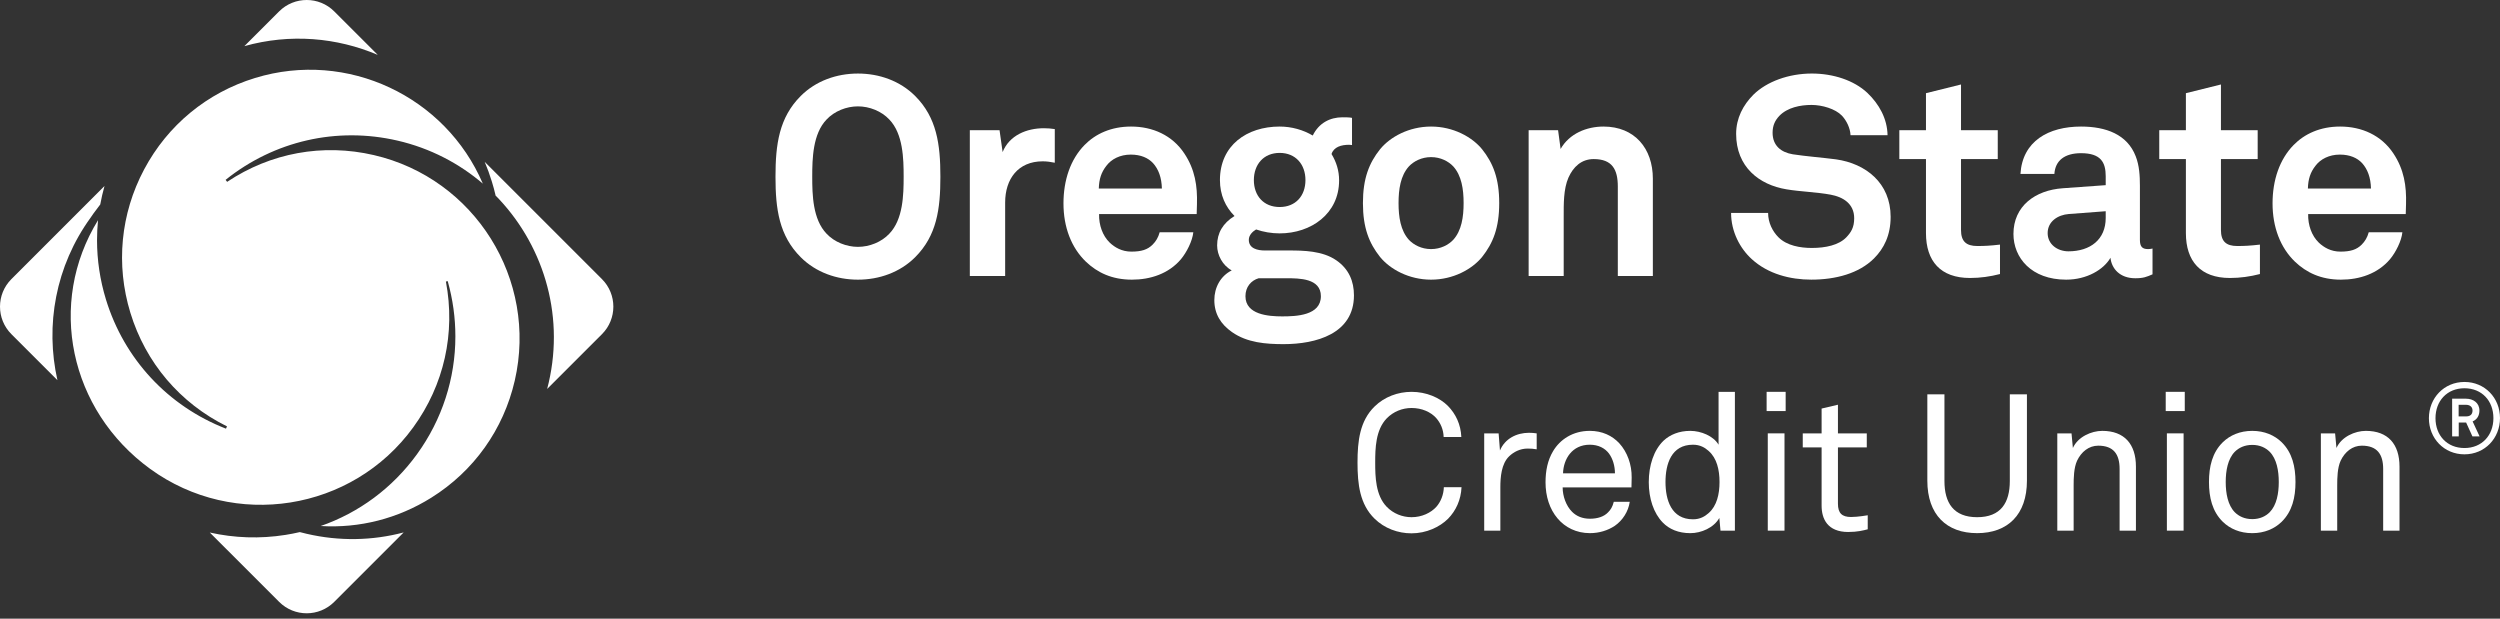 <svg width="198" height="49" viewBox="0 0 198 49" fill="none" xmlns="http://www.w3.org/2000/svg">
<rect x="0" y="0" width="198" height="49" fill="#333333" stroke="none"/>
<g clip-path="url(#clip0_3033_20085)">
<path d="M23.747 42.142C23.93 42.191 24.113 42.236 24.297 42.279C26.869 42.874 29.489 42.826 31.971 42.168L26.472 47.667C25.267 48.874 23.314 48.874 22.107 47.667L16.615 42.176C18.558 42.612 20.585 42.685 22.611 42.364C22.995 42.303 23.375 42.228 23.751 42.141L23.747 42.142Z" fill="white"/>
<path d="M20.204 6.175C27.529 3.935 35.282 7.65 38.238 14.539C38.253 14.552 38.267 14.566 38.282 14.579C36.385 12.947 34.079 11.736 31.477 11.135C26.68 10.025 21.719 11.157 17.869 14.243L17.988 14.403C21.442 12.1 25.568 11.347 29.604 12.282C37.604 14.131 42.612 22.144 40.769 30.144C39.876 34.018 37.528 37.313 34.156 39.419C31.504 41.078 28.47 41.845 25.409 41.661C25.398 41.664 25.387 41.666 25.376 41.669C28.427 40.61 31.08 38.653 33.017 35.986C35.025 33.22 36.066 29.961 36.066 26.64C36.066 25.183 35.866 23.716 35.461 22.272L35.46 22.271L35.459 22.265L35.315 22.297C36.089 26.382 35.172 30.482 32.732 33.841C27.901 40.492 18.555 41.971 11.897 37.139C5.491 32.48 3.715 24.012 7.764 17.437C7.712 17.962 7.685 18.491 7.685 19.02C7.685 20.593 7.919 22.173 8.391 23.719C9.834 28.429 13.293 32.155 17.887 33.946H17.889C17.889 33.946 17.895 33.949 17.898 33.95L17.978 33.769C14.256 31.93 11.536 28.732 10.324 24.766C9.161 20.96 9.548 16.931 11.415 13.419C13.28 9.91 16.402 7.337 20.204 6.175Z" fill="white"/>
<path d="M47.674 22.104C48.879 23.31 48.879 25.264 47.674 26.468L43.334 30.806C43.377 30.641 43.419 30.475 43.457 30.308C44.739 24.75 42.938 19.188 39.181 15.416C39.224 15.457 39.248 15.479 39.251 15.481C39.168 15.112 39.066 14.745 38.954 14.379C38.79 13.844 38.601 13.323 38.388 12.819L47.674 22.104Z" fill="white"/>
<path d="M8.278 14.729C8.142 15.212 8.03 15.701 7.94 16.193L7.394 16.921L7.189 17.22C4.386 21.079 3.573 25.785 4.548 30.11L0.903 26.466C-0.3 25.263 -0.301 23.31 0.903 22.104L8.278 14.729Z" fill="white"/>
<path d="M22.107 0.902C23.313 -0.3 25.267 -0.301 26.471 0.902L29.919 4.348C26.682 2.968 22.979 2.638 19.354 3.654L22.107 0.902Z" fill="white"/>
<path d="M195.185 35.983C193.57 35.983 192.369 34.72 192.369 33.121C192.369 31.522 193.57 30.251 195.185 30.251C196.799 30.251 198 31.515 198 33.113C198 34.712 196.799 35.983 195.185 35.983ZM195.185 30.75C193.804 30.75 192.891 31.756 192.891 33.121C192.891 34.486 193.804 35.484 195.185 35.484C196.565 35.484 197.478 34.478 197.478 33.113C197.478 31.749 196.565 30.75 195.185 30.75ZM195.816 34.564L195.317 33.464H194.732V34.564H194.209V31.577H195.309C195.878 31.577 196.37 31.904 196.37 32.513C196.37 32.903 196.198 33.215 195.832 33.378L196.385 34.564H195.816ZM195.309 32.06H194.724V32.98H195.309C195.621 32.98 195.824 32.84 195.824 32.512C195.824 32.208 195.59 32.06 195.309 32.06Z" fill="white"/>
<path d="M72.48 20.372C71.28 21.571 69.637 22.149 67.949 22.149C66.261 22.149 64.618 21.571 63.418 20.372C61.708 18.662 61.419 16.574 61.419 13.998C61.419 11.421 61.708 9.312 63.418 7.602C64.618 6.402 66.261 5.825 67.949 5.825C69.637 5.825 71.281 6.403 72.48 7.602C74.19 9.312 74.479 11.422 74.479 13.998C74.479 16.573 74.19 18.662 72.48 20.372ZM70.436 9.468C69.815 8.802 68.86 8.424 67.949 8.424C67.038 8.424 66.084 8.801 65.462 9.468C64.373 10.6 64.329 12.555 64.329 13.998C64.329 15.442 64.373 17.374 65.462 18.507C66.083 19.173 67.038 19.551 67.949 19.551C68.86 19.551 69.814 19.174 70.436 18.507C71.525 17.375 71.569 15.442 71.569 13.998C71.569 12.555 71.525 10.601 70.436 9.468Z" fill="white"/>
<path d="M82.584 12.777C80.63 12.777 79.608 14.176 79.608 16.042V21.86H76.81V10.312H79.164L79.408 12.044C79.941 10.712 81.318 10.156 82.673 10.156C82.962 10.156 83.25 10.179 83.539 10.223V12.888C83.228 12.822 82.895 12.777 82.584 12.777Z" fill="white"/>
<path d="M94.776 16.952H87.047C87.025 17.84 87.336 18.684 87.891 19.217C88.291 19.594 88.847 19.928 89.602 19.928C90.401 19.928 90.89 19.773 91.289 19.372C91.534 19.128 91.734 18.817 91.845 18.395H94.51C94.443 19.084 93.977 19.994 93.533 20.527C92.556 21.682 91.112 22.149 89.647 22.149C88.07 22.149 86.915 21.593 86.004 20.727C84.849 19.616 84.227 17.995 84.227 16.108C84.227 14.265 84.782 12.621 85.893 11.488C86.759 10.6 88.003 10.023 89.58 10.023C91.29 10.023 92.844 10.711 93.799 12.155C94.644 13.42 94.843 14.73 94.799 16.174C94.799 16.174 94.777 16.707 94.777 16.951L94.776 16.952ZM91.311 12.91C90.934 12.51 90.356 12.244 89.557 12.244C88.713 12.244 88.025 12.599 87.625 13.132C87.225 13.643 87.047 14.176 87.025 14.931H92.022C92 14.065 91.756 13.399 91.312 12.91L91.311 12.91Z" fill="white"/>
<path d="M101.66 27.256C100.261 27.256 98.773 27.145 97.574 26.301C96.685 25.68 96.175 24.858 96.175 23.77C96.175 22.77 96.663 21.86 97.552 21.416C96.819 21.015 96.397 20.194 96.397 19.439C96.397 18.462 96.841 17.684 97.773 17.107C97.063 16.396 96.619 15.441 96.619 14.264C96.619 11.51 98.751 10.023 101.349 10.023C102.304 10.023 103.214 10.289 103.97 10.734C104.458 9.734 105.346 9.29 106.324 9.29C106.501 9.29 106.901 9.29 107.079 9.334V11.488C107.012 11.488 106.923 11.466 106.856 11.466C106.212 11.466 105.635 11.644 105.457 12.199C105.835 12.821 106.057 13.509 106.057 14.287C106.057 16.93 103.836 18.484 101.349 18.484C100.705 18.484 100.061 18.373 99.483 18.173C99.217 18.329 98.906 18.617 98.906 18.994C98.906 19.683 99.594 19.838 100.172 19.838H102.081C103.236 19.838 104.746 19.861 105.835 20.616C106.834 21.304 107.233 22.282 107.233 23.392C107.233 26.434 104.235 27.256 101.659 27.256L101.66 27.256ZM101.86 22.037H99.684C99.084 22.215 98.64 22.726 98.64 23.459C98.64 24.924 100.461 25.058 101.549 25.058C102.659 25.058 104.614 24.991 104.614 23.459C104.614 22.037 102.904 22.037 101.86 22.037ZM101.349 12.11C100.083 12.11 99.306 13.021 99.306 14.264C99.306 15.508 100.083 16.396 101.349 16.396C102.615 16.396 103.392 15.508 103.392 14.264C103.392 13.021 102.615 12.11 101.349 12.11Z" fill="white"/>
<path d="M117.383 20.35C116.583 21.327 115.096 22.149 113.341 22.149C111.587 22.149 110.098 21.327 109.299 20.35C108.433 19.262 107.944 18.04 107.944 16.086C107.944 14.131 108.433 12.91 109.299 11.822C110.098 10.845 111.587 10.023 113.341 10.023C115.096 10.023 116.583 10.844 117.383 11.822C118.249 12.91 118.738 14.131 118.738 16.086C118.738 18.04 118.249 19.262 117.383 20.35ZM115.096 13.176C114.718 12.777 114.096 12.443 113.341 12.443C112.586 12.443 111.964 12.777 111.587 13.176C110.92 13.909 110.765 14.998 110.765 16.086C110.765 17.174 110.921 18.262 111.587 18.995C111.964 19.395 112.586 19.728 113.341 19.728C114.096 19.728 114.718 19.395 115.096 18.995C115.762 18.262 115.918 17.174 115.918 16.086C115.918 14.998 115.762 13.909 115.096 13.176Z" fill="white"/>
<path d="M128.131 21.86V14.776C128.131 13.421 127.687 12.599 126.221 12.599C125.244 12.599 124.6 13.22 124.222 14.065C123.823 14.975 123.845 16.174 123.845 17.152V21.859H121.068V10.311H123.4L123.6 11.799C124.288 10.578 125.665 10.023 126.998 10.023C129.463 10.023 130.906 11.755 130.906 14.153V21.86H128.13H128.131Z" fill="white"/>
<path d="M148.428 20.461C147.229 21.66 145.386 22.148 143.454 22.148C141.788 22.148 140.034 21.704 138.745 20.527C137.813 19.683 137.102 18.351 137.102 16.862H140.034C140.034 17.64 140.389 18.328 140.855 18.794C141.521 19.46 142.588 19.638 143.498 19.638C144.586 19.638 145.63 19.416 146.23 18.794C146.585 18.417 146.852 18.039 146.852 17.284C146.852 16.129 145.963 15.597 144.986 15.418C143.92 15.218 142.543 15.174 141.5 14.996C139.323 14.641 137.502 13.219 137.502 10.599C137.502 9.356 138.057 8.312 138.879 7.49C139.922 6.468 141.654 5.824 143.498 5.824C145.186 5.824 146.829 6.357 147.895 7.356C148.828 8.245 149.472 9.4 149.494 10.71H146.562C146.54 10.155 146.252 9.555 145.874 9.155C145.363 8.623 144.32 8.311 143.475 8.311C142.587 8.311 141.566 8.511 140.922 9.178C140.588 9.533 140.389 9.933 140.389 10.511C140.389 11.532 141.055 12.065 141.988 12.22C142.987 12.376 144.386 12.487 145.408 12.62C147.762 12.953 149.738 14.486 149.738 17.173C149.738 18.638 149.205 19.682 148.428 20.46L148.428 20.461Z" fill="white"/>
<path d="M156.023 22.016C153.691 22.016 152.537 20.683 152.537 18.462V12.599H150.427V10.311H152.537V7.38L155.312 6.691V10.311H158.222V12.599H155.312V18.218C155.312 19.106 155.712 19.484 156.6 19.484C157.178 19.484 157.644 19.461 158.399 19.372V21.704C157.622 21.904 156.845 22.016 156.023 22.016Z" fill="white"/>
<path d="M169.104 22.037C167.904 22.037 167.238 21.282 167.149 20.416C166.616 21.349 165.283 22.149 163.64 22.149C160.886 22.149 159.465 20.416 159.465 18.529C159.465 16.33 161.175 15.064 163.374 14.909L166.772 14.665V13.954C166.772 12.866 166.394 12.132 164.817 12.132C163.529 12.132 162.774 12.71 162.707 13.776H160.02C160.176 11.177 162.241 10.023 164.817 10.023C166.794 10.023 168.481 10.645 169.148 12.377C169.436 13.11 169.481 13.931 169.481 14.709V18.995C169.481 19.528 169.659 19.728 170.125 19.728C170.303 19.728 170.48 19.684 170.48 19.684V21.727C170.014 21.927 169.769 22.038 169.104 22.038V22.037ZM166.772 16.729L163.84 16.951C162.996 17.018 162.174 17.529 162.174 18.462C162.174 19.35 162.952 19.905 163.818 19.905C165.55 19.905 166.772 18.972 166.772 17.262V16.729Z" fill="white"/>
<path d="M176.61 22.016C174.278 22.016 173.123 20.683 173.123 18.462V12.599H171.013V10.311H173.123V7.38L175.899 6.691V10.311H178.808V12.599H175.899V18.218C175.899 19.106 176.298 19.484 177.187 19.484C177.764 19.484 178.231 19.461 178.986 19.372V21.704C178.209 21.904 177.431 22.016 176.61 22.016Z" fill="white"/>
<path d="M190.535 16.952H182.806C182.784 17.84 183.095 18.684 183.65 19.217C184.05 19.594 184.605 19.928 185.36 19.928C186.16 19.928 186.648 19.773 187.048 19.372C187.292 19.128 187.492 18.817 187.604 18.395H190.268C190.202 19.084 189.736 19.994 189.291 20.527C188.314 21.682 186.87 22.149 185.404 22.149C183.828 22.149 182.673 21.593 181.762 20.727C180.607 19.616 179.986 17.995 179.986 16.108C179.986 14.265 180.541 12.621 181.651 11.488C182.518 10.6 183.761 10.023 185.338 10.023C187.048 10.023 188.603 10.711 189.558 12.155C190.401 13.42 190.602 14.73 190.557 16.174C190.557 16.174 190.535 16.707 190.535 16.951V16.952ZM187.07 12.91C186.693 12.51 186.115 12.244 185.316 12.244C184.472 12.244 183.784 12.599 183.384 13.132C182.984 13.643 182.807 14.176 182.785 14.931H187.782C187.759 14.065 187.515 13.399 187.071 12.91L187.07 12.91Z" fill="white"/>
<path d="M114.687 41.083C114.033 41.738 112.967 42.24 111.794 42.24C110.713 42.24 109.647 41.844 108.87 41.083C107.698 39.941 107.515 38.358 107.515 36.637C107.515 34.916 107.698 33.333 108.87 32.191C109.647 31.43 110.713 31.034 111.794 31.034C112.967 31.034 114.017 31.491 114.672 32.145C115.296 32.785 115.692 33.607 115.738 34.612H114.337C114.321 34.019 114.093 33.501 113.743 33.105C113.317 32.633 112.616 32.313 111.793 32.313C111.063 32.313 110.347 32.602 109.829 33.135C108.946 34.049 108.916 35.511 108.916 36.637C108.916 37.764 108.946 39.227 109.829 40.14C110.347 40.673 111.063 40.962 111.793 40.962C112.616 40.962 113.331 40.612 113.758 40.14C114.108 39.744 114.336 39.181 114.352 38.587H115.753C115.707 39.592 115.311 40.444 114.687 41.084L114.687 41.083Z" fill="white"/>
<path d="M120.991 35.526C120.382 35.526 119.879 35.8 119.529 36.134C118.905 36.728 118.828 37.794 118.828 38.602V42.028H117.549V34.323H118.691L118.797 35.678C119.193 34.734 120.122 34.277 121.097 34.277C121.295 34.277 121.508 34.292 121.706 34.323V35.586C121.477 35.541 121.219 35.526 120.991 35.526Z" fill="white"/>
<path d="M129.213 38.601H123.762C123.762 39.302 124.036 40.063 124.508 40.535C124.858 40.886 125.33 41.083 125.924 41.083C126.533 41.083 127.036 40.916 127.355 40.581C127.568 40.368 127.706 40.155 127.812 39.743H129.076C128.97 40.505 128.512 41.22 127.889 41.647C127.34 42.012 126.655 42.225 125.924 42.225C124.843 42.225 123.96 41.768 123.366 41.068C122.726 40.322 122.406 39.302 122.406 38.205C122.406 37.277 122.574 36.454 123 35.738C123.548 34.81 124.569 34.124 125.908 34.124C126.898 34.124 127.69 34.504 128.254 35.114C128.878 35.799 129.243 36.789 129.228 37.824L129.212 38.601L129.213 38.601ZM127.432 35.921C127.112 35.495 126.594 35.221 125.909 35.221C124.508 35.221 123.823 36.363 123.792 37.49H127.904C127.904 36.911 127.736 36.332 127.432 35.921Z" fill="white"/>
<path d="M136.263 42.028L136.171 41.023C135.729 41.799 134.739 42.226 133.872 42.226C132.928 42.226 132.197 41.906 131.694 41.388C130.963 40.642 130.583 39.469 130.583 38.19C130.583 36.866 130.978 35.648 131.755 34.901C132.258 34.43 132.973 34.125 133.872 34.125C134.709 34.125 135.699 34.521 136.11 35.221V31.034H137.404V42.028H136.263ZM135.333 35.724C135.029 35.449 134.648 35.221 134.085 35.221C132.364 35.221 131.907 36.759 131.907 38.175C131.907 39.591 132.365 41.129 134.085 41.129C134.648 41.129 135.029 40.901 135.333 40.627C135.973 40.063 136.186 39.135 136.186 38.175C136.186 37.216 135.973 36.287 135.333 35.724Z" fill="white"/>
<path d="M139.916 32.556V31.033H141.424V32.556H139.916ZM140.008 42.027V34.322H141.332V42.027H140.008Z" fill="white"/>
<path d="M146.388 42.134C144.728 42.134 144.271 41.084 144.271 40.048V35.434H142.778V34.323H144.271V32.358L145.565 32.054V34.323H147.849V35.434H145.565V39.895C145.565 40.641 145.885 40.946 146.6 40.946C147.148 40.946 147.924 40.809 147.924 40.809V41.92C147.574 42.011 147.102 42.133 146.386 42.133L146.388 42.134Z" fill="white"/>
<path d="M156.589 42.225C154.168 42.225 152.645 40.764 152.645 38.069V31.231H154V38.099C154 39.82 154.716 40.962 156.589 40.962C158.462 40.962 159.177 39.82 159.177 38.099V31.231H160.533V38.069C160.533 40.764 159.01 42.225 156.589 42.225Z" fill="white"/>
<path d="M167.872 42.028V37.14C167.872 35.983 167.4 35.297 166.181 35.297C165.435 35.297 164.841 35.784 164.506 36.485C164.247 37.048 164.232 37.855 164.232 38.449V42.028H162.938V34.323H164.065L164.172 35.48C164.568 34.597 165.634 34.125 166.501 34.125C168.252 34.125 169.166 35.175 169.166 36.957V42.028H167.872H167.872Z" fill="white"/>
<path d="M171.525 32.556V31.033H173.033V32.556H171.525ZM171.617 42.027V34.322H172.941V42.027H171.617Z" fill="white"/>
<path d="M180.707 41.327C180.144 41.875 179.352 42.226 178.377 42.226C177.402 42.226 176.611 41.875 176.048 41.327C175.21 40.505 174.951 39.393 174.951 38.175C174.951 36.958 175.21 35.845 176.048 35.023C176.611 34.475 177.402 34.125 178.377 34.125C179.352 34.125 180.144 34.475 180.707 35.023C181.545 35.845 181.803 36.957 181.803 38.175C181.803 39.394 181.545 40.505 180.707 41.327ZM179.763 35.784C179.444 35.465 178.987 35.236 178.378 35.236C177.769 35.236 177.312 35.465 176.992 35.784C176.444 36.347 176.277 37.277 176.277 38.175C176.277 39.074 176.444 40.003 176.992 40.566C177.312 40.886 177.768 41.114 178.378 41.114C178.987 41.114 179.444 40.886 179.763 40.566C180.312 40.003 180.479 39.074 180.479 38.175C180.479 37.277 180.312 36.348 179.763 35.784Z" fill="white"/>
<path d="M188.747 42.028V37.14C188.747 35.983 188.275 35.297 187.056 35.297C186.31 35.297 185.716 35.784 185.381 36.485C185.122 37.048 185.107 37.855 185.107 38.449V42.028H183.813V34.323H184.94L185.047 35.48C185.443 34.597 186.509 34.125 187.376 34.125C189.127 34.125 190.041 35.175 190.041 36.957V42.028H188.747H188.747Z" fill="white"/>
</g>
<defs>
<clipPath id="clip0_3033_20085">
<rect width="198" height="48.573" fill="white"/>
</clipPath>
</defs>
</svg>
